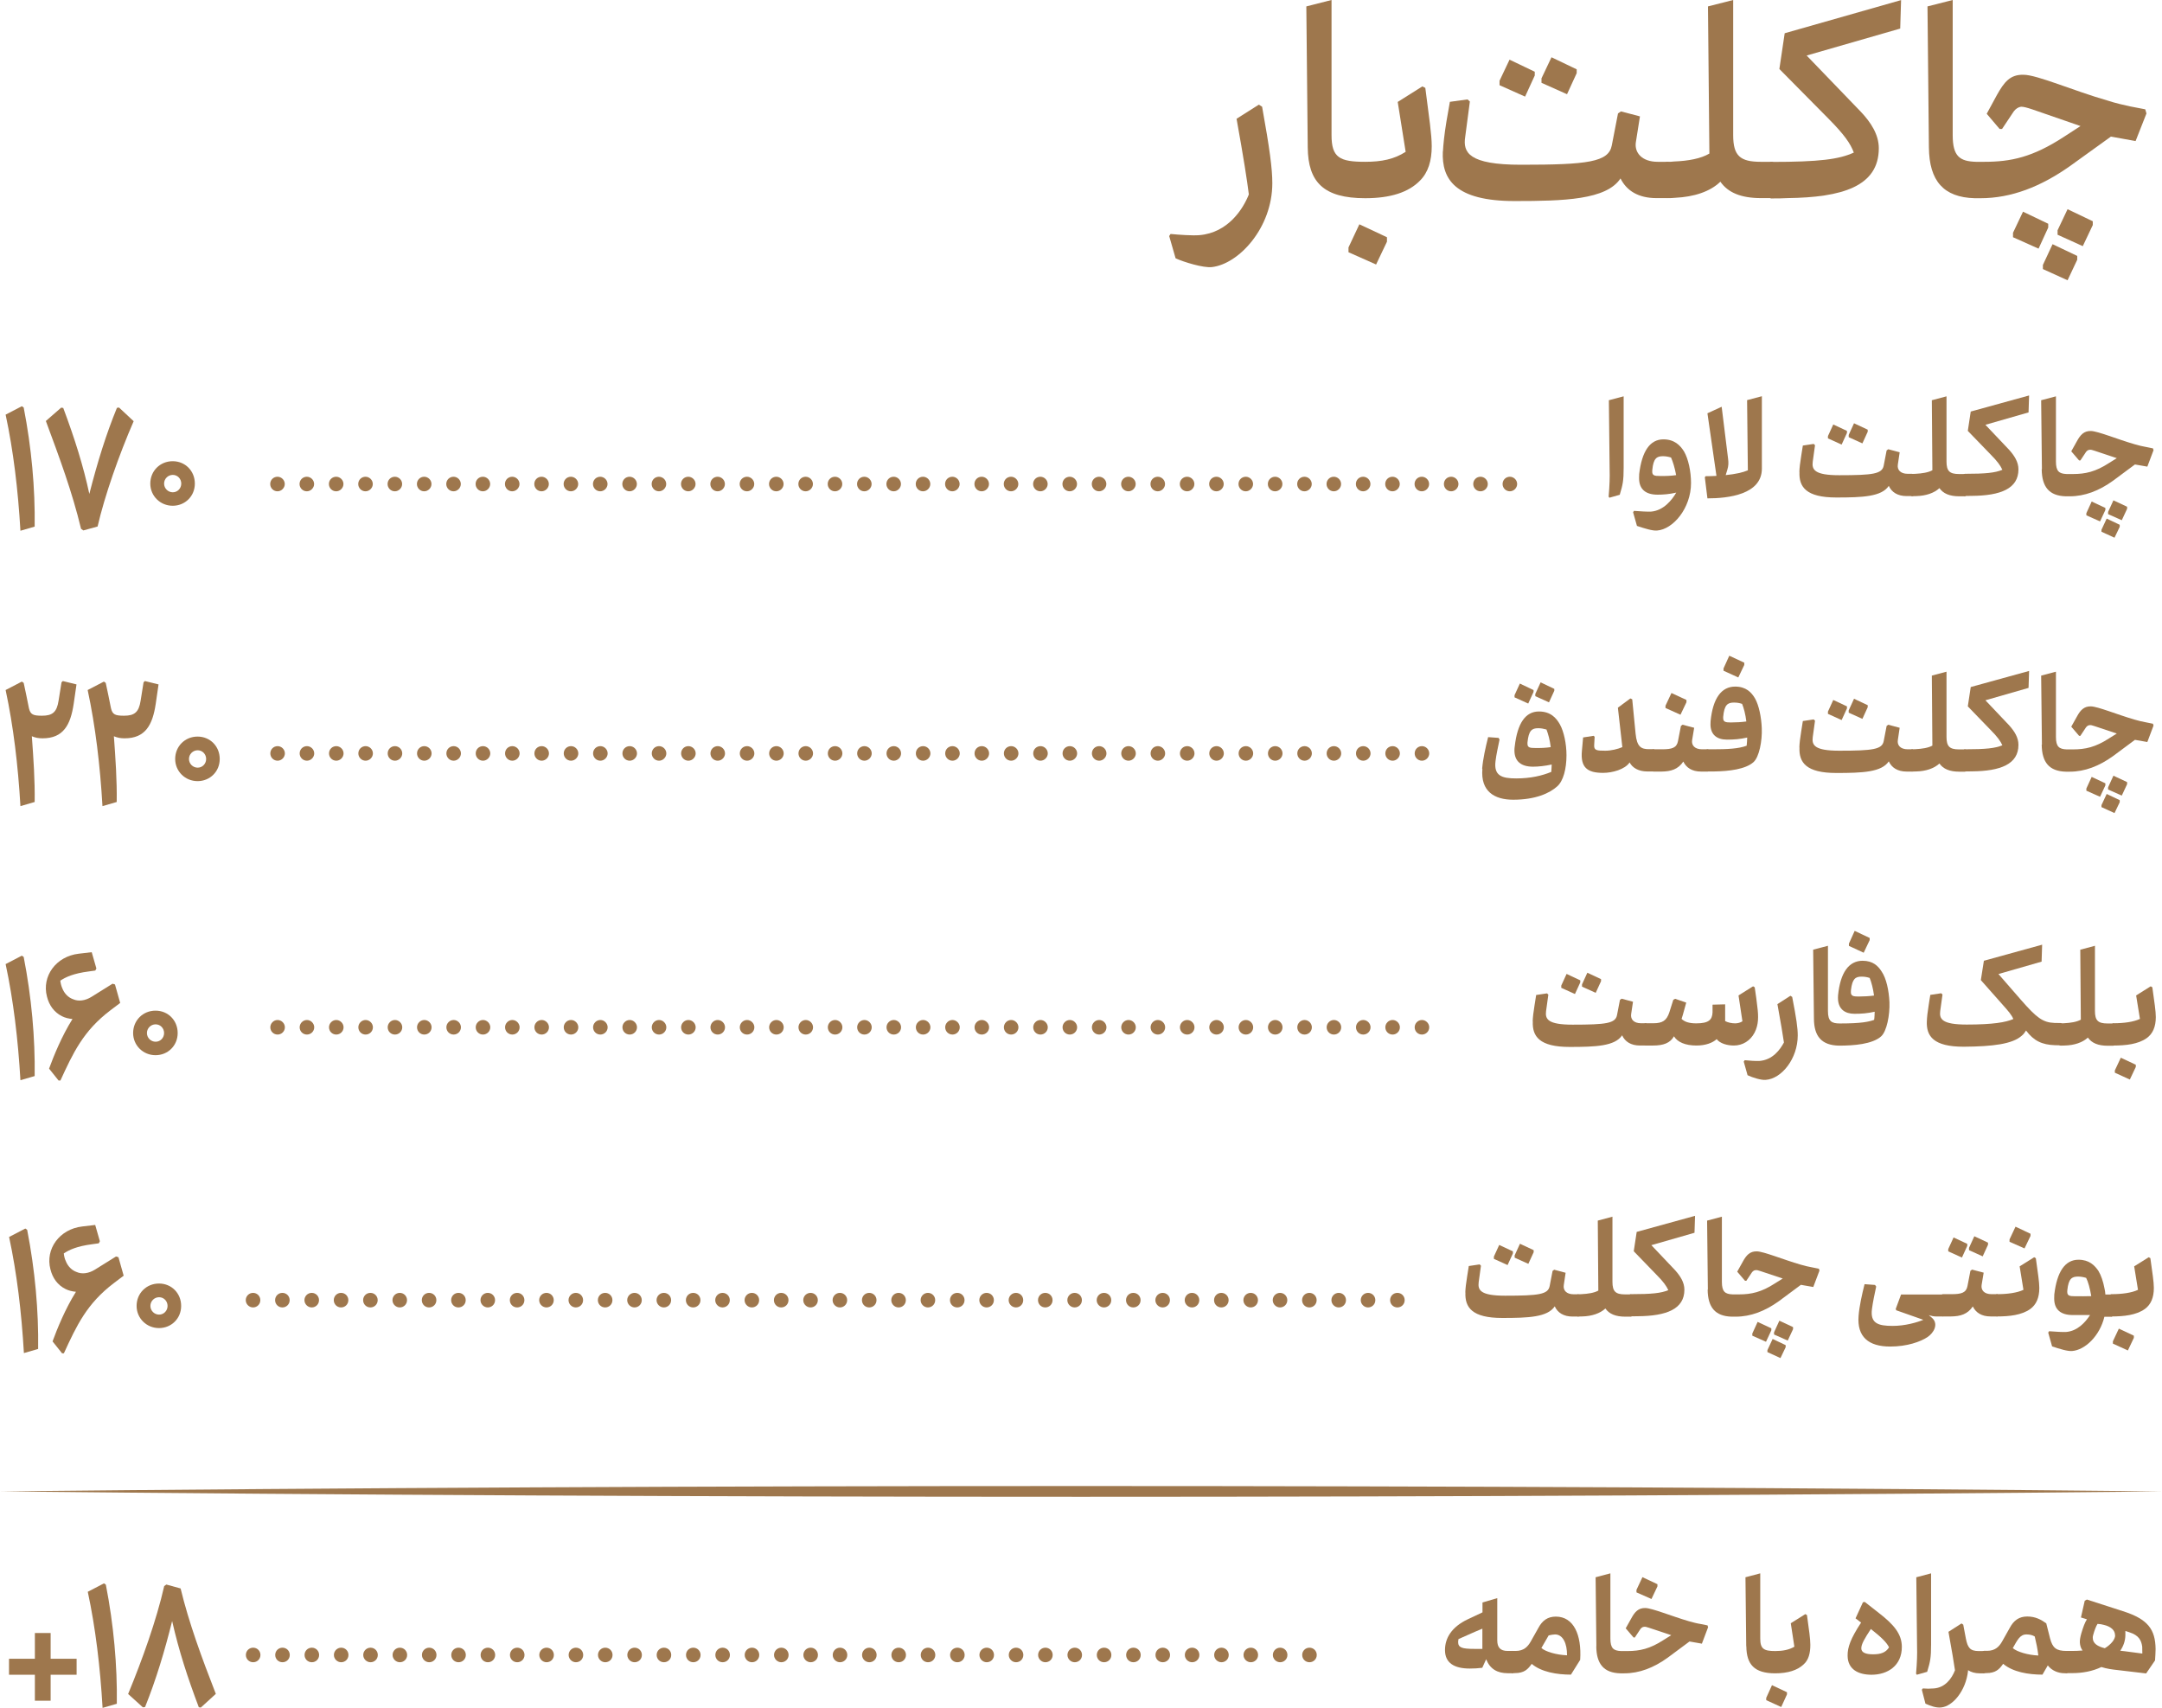<?xml version="1.0" encoding="UTF-8"?>
<svg id="Layer_2" data-name="Layer 2" xmlns="http://www.w3.org/2000/svg" viewBox="0 0 198.95 157.14">
  <defs>
    <style>
      .cls-1 {
        fill: #9e774d;
      }
    </style>
  </defs>
  <g id="_۵۹" data-name="۵۹">
    <g>
      <g>
        <path class="cls-1" d="M108.18,23.77l-.59-2.05,.13-.19c.81,.08,2.02,.16,2.64,.11,2.67-.22,4.05-2.45,4.56-3.75-.16-1.27-.46-3.24-1.13-6.96l2.05-1.3,.3,.19c.7,3.89,.94,5.69,.94,7.04,0,4.1-3.08,7.45-5.58,7.72-.78,.08-2.56-.46-3.32-.81Z"/>
        <path class="cls-1" d="M120.34,13.57l-.13-12.98,2.32-.59V12.44c0,2.08,.76,2.45,3.1,2.45,1.51,0,2.67-.24,3.72-.92l-.73-4.59,2.27-1.43,.27,.14c.35,2.75,.59,4.29,.59,5.37,0,1.32-.32,2.4-1.08,3.16-1.05,1.08-2.72,1.62-5.04,1.62-3.83,0-5.26-1.48-5.29-4.67Zm3.75,9.63v-.43l1-2.13,2.54,1.19v.41l-1,2.1-2.54-1.13Z"/>
        <path class="cls-1" d="M132.78,13.95c.03-.62,.13-1.59,.32-2.75l.32-1.83,1.62-.22,.22,.19-.43,3.26c-.22,1.43,.32,2.56,5.13,2.56,6.12,0,8.07-.24,8.36-1.78l.57-2.94,.27-.19,1.75,.46-.38,2.4c-.13,.92,.54,1.78,2.02,1.78h.86c.35,0,.62,.73,.62,1.64s-.27,1.7-.62,1.7h-.97c-1.67,0-2.75-.67-3.32-1.81-1.3,1.97-5.21,2.08-9.74,2.08-5.5,0-6.72-2.02-6.61-4.56Zm5.21-6.12v-.4l.92-1.94,2.32,1.11v.35l-.89,1.94-2.35-1.05Zm3.86-.22v-.4l.92-1.94,2.32,1.11v.35l-.89,1.94-2.35-1.05Z"/>
        <path class="cls-1" d="M153.41,14.89c.22,0,.46,0,.65-.03,1.3-.05,2.48-.27,3.24-.73l-.13-13.54,2.32-.59V12.44c0,1.91,.65,2.45,2.54,2.45h1c.35,0,.62,.73,.62,1.64s-.27,1.7-.62,1.7h-.97c-1.86,0-3.05-.51-3.75-1.51-.94,.92-2.45,1.4-4.15,1.48-.24,.03-.49,.03-.73,.03-.35,0-.62-.76-.62-1.7s.27-1.64,.62-1.64Z"/>
        <path class="cls-1" d="M162.39,16.54c0-.92,.27-1.64,.62-1.64,4.42,0,6.23-.24,7.58-.86-.3-.81-.84-1.62-2.37-3.16l-4.48-4.53,.49-3.29,10.71-3.05-.08,2.62-8.61,2.48,4.99,5.18c.92,.97,1.65,2.1,1.65,3.35,0,3.53-3.4,4.53-8.42,4.59-.46,.03-.94,.03-1.46,.03-.35,0-.62-.76-.62-1.7Z"/>
        <path class="cls-1" d="M177.5,13.57l-.13-12.98,2.32-.59V12.44c0,1.97,.67,2.4,2.13,2.45h.78c2.46,0,4.45-.43,7.31-2.29l1.54-1-4.45-1.54c-.49-.16-.78-.24-1.02-.24-.24,.03-.49,.19-.67,.43l-1.08,1.62h-.22l-1.19-1.4,.94-1.73c.67-1.19,1.21-1.89,2.45-1.86,1.24,0,4.61,1.48,7.72,2.37,.73,.24,1.43,.4,2.08,.54l1.4,.27,.11,.38-1,2.54-2.27-.41-3.75,2.7c-2.7,1.91-5.42,2.97-8.25,2.97h-.54c-2.86-.08-4.18-1.59-4.21-4.67Zm7.74,8.25v-.4l.92-1.94,2.32,1.11v.35l-.89,1.94-2.35-1.05Zm2.75,2.94v-.38l.89-1.91,2.27,1.08v.35l-.89,1.89-2.27-1.03Zm1.35-3.16v-.41l.92-1.94,2.32,1.11v.35l-.92,1.94-2.32-1.05Z"/>
      </g>
      <g>
        <path class="cls-1" d="M148.03,45.68c.09-1.07,.11-1.74,.09-2.47l-.07-6.38,1.36-.36v6.56c0,1.19-.07,1.55-.36,2.5l-.95,.27-.08-.11Z"/>
        <path class="cls-1" d="M150.63,48.38l-.35-1.24,.08-.13c.63,.05,1.21,.08,1.55,.07,1.16-.08,1.95-1.07,2.34-1.75-.63,.15-1.23,.19-1.72,.19-1.07,0-1.71-.48-1.7-1.54,0-.12,.01-.23,.01-.36,.25-2.11,1-3.19,2.23-3.19,1.01,0,1.55,.55,1.9,1.12,.39,.67,.64,1.82,.64,2.9,0,2.32-1.66,4.27-3.13,4.37-.39,.04-1.15-.19-1.86-.43Zm3.61-4.66c-.12-.67-.31-1.27-.47-1.62-.28-.08-.49-.12-.75-.12-.56,0-.87,.2-.97,1.24,0,.04-.01,.09-.01,.15-.01,.39,.21,.43,.71,.43,.52,.01,1.03-.01,1.5-.08Z"/>
        <path class="cls-1" d="M156.97,43.82c.35,0,.67-.01,.98-.03l-.83-5.76,1.31-.6,.59,4.78c.05,.37,.04,.67-.07,1.02l-.15,.49c.88-.09,1.58-.24,2.04-.44l-.07-6.46,1.36-.36v6.66c0,2.39-3.1,2.74-5.01,2.74l-.24-1.94,.08-.11Z"/>
        <path class="cls-1" d="M165.58,43.43c.01-.37,.07-.87,.17-1.48,.05-.31,.09-.61,.15-.95l1-.15,.12,.12-.21,1.52c-.09,.73,.16,1.24,2.44,1.24,3.1,0,3.94-.12,4.09-.88l.27-1.4,.15-.11,1.05,.28-.17,1.14c-.07,.47,.24,.84,.91,.84h.41c.2,0,.36,.45,.36,1.02s-.16,1.03-.36,1.03h-.51c-.83,0-1.38-.36-1.64-.94-.67,1-2.42,1.07-4.83,1.07-2.78,0-3.45-.97-3.39-2.35Zm2.63-3.1v-.2l.49-1.07,1.26,.59v.19l-.49,1.07-1.26-.57Zm1.91-.11v-.2l.49-1.07,1.26,.59v.19l-.49,1.07-1.26-.57Z"/>
        <path class="cls-1" d="M175.97,43.61c.09,0,.2,0,.29-.01,.61-.03,1.19-.12,1.56-.33l-.05-6.44,1.35-.36v6c0,.88,.29,1.15,1.15,1.15h.53c.19,0,.35,.45,.35,1.02s-.16,1.03-.35,1.03h-.51c-.88,0-1.47-.25-1.82-.75-.49,.45-1.24,.71-2.14,.73-.12,.01-.25,.01-.37,.01-.2,0-.35-.45-.35-1.03s.15-1.02,.35-1.02Z"/>
        <path class="cls-1" d="M180.46,44.62c0-.56,.15-1.02,.35-1.02,1.92,0,2.78-.09,3.45-.37-.17-.37-.43-.76-1.1-1.43l-2.08-2.15,.27-1.78,5.37-1.48-.05,1.56-3.97,1.14,2.19,2.31c.49,.55,.85,1.12,.85,1.79,0,1.78-1.64,2.42-4.29,2.44-.21,.01-.43,.01-.64,.01-.2,0-.35-.45-.35-1.03Z"/>
        <path class="cls-1" d="M187.9,43.17l-.07-6.34,1.36-.36v6c0,.9,.29,1.12,.98,1.15h.59c1.14,0,2.08-.21,3.31-1.01l.72-.45-2.04-.68c-.23-.08-.36-.11-.47-.09-.13,.01-.24,.09-.33,.21l-.51,.77h-.12l-.72-.84,.52-.93c.32-.59,.65-.95,1.28-.94,.64,.01,2.47,.77,4.03,1.22,.39,.11,.73,.2,1.05,.25l.64,.13,.05,.17-.57,1.51-1.14-.2-2.02,1.5c-1.28,.92-2.6,1.43-3.98,1.43h-.36c-1.54-.04-2.2-.87-2.22-2.48Zm4.09,4.25v-.2l.49-1.07,1.26,.59v.19l-.49,1.05-1.26-.56Zm1.39,1.52v-.19l.48-1.03,1.2,.57v.19l-.48,1-1.2-.55Zm.61-1.63v-.2l.49-1.07,1.26,.59v.19l-.49,1.05-1.26-.56Z"/>
      </g>
      <g>
        <path class="cls-1" d="M.51,38.16l1.5-.78,.17,.12c.72,3.68,1.06,7.45,1.01,10.96l-1.31,.38c-.22-3.77-.65-7.36-1.36-10.67Z"/>
        <path class="cls-1" d="M7.46,48.67c-.82-3.42-1.99-6.56-3.24-9.93l1.41-1.23,.19,.03c1.06,2.83,1.86,5.38,2.4,7.91,.78-3.03,1.55-5.5,2.54-7.92l.19-.03,1.35,1.26c-1.36,3.12-2.67,6.87-3.32,9.69l-1.31,.36-.2-.14Z"/>
        <path class="cls-1" d="M13.83,44.5c0-1.16,.9-2.06,2.06-2.06s2.04,.9,2.04,2.06-.9,2.04-2.04,2.04-2.06-.9-2.06-2.04Zm2.85,0c0-.44-.34-.8-.78-.8s-.8,.36-.8,.8,.36,.8,.8,.8,.78-.36,.78-.8Z"/>
      </g>
      <g>
        <path class="cls-1" d="M141.04,93.99c.01-.37,.07-.87,.17-1.48,.05-.31,.09-.61,.15-.95l1-.15,.12,.12-.21,1.52c-.09,.73,.16,1.24,2.44,1.24,3.1,0,3.94-.12,4.09-.88l.27-1.4,.15-.11,1.05,.28-.17,1.14c-.07,.47,.24,.84,.91,.84h.41c.2,0,.36,.45,.36,1.02s-.16,1.03-.36,1.03h-.51c-.83,0-1.38-.36-1.64-.94-.67,1-2.42,1.07-4.83,1.07-2.78,0-3.45-.97-3.39-2.35Zm2.63-3.1v-.2l.49-1.07,1.26,.59v.19l-.49,1.07-1.26-.57Zm1.91-.11v-.2l.49-1.07,1.26,.59v.19l-.49,1.07-1.26-.57Z"/>
        <path class="cls-1" d="M151.08,95.18c0-.56,.15-1.02,.35-1.02h.71c.85,0,1.22-.25,1.47-.99l.37-1.17,.17-.09,1.02,.35-.32,1.15-.11,.35c.28,.27,.69,.41,1.35,.41,1.14,0,1.47-.32,1.5-1.01v-.71s1.16-.03,1.16-.03v1.54c.24,.13,.59,.21,.92,.21,.24,0,.49-.07,.67-.19l-.36-2.38,1.34-.84,.15,.09c.11,.72,.19,1.31,.24,1.78,.12,.92,.12,1.67-.25,2.39-.39,.75-1.1,1.19-1.91,1.19-.61,0-1.28-.19-1.58-.59-.35,.33-1,.59-1.86,.59-1.04,0-1.75-.32-2.07-.85-.35,.63-.99,.85-1.91,.85h-.69c-.2,0-.35-.45-.35-1.03Z"/>
        <path class="cls-1" d="M160.81,98.93l-.35-1.24,.09-.13c.48,.05,1,.08,1.34,.07,1.24-.09,1.92-1.05,2.27-1.7-.11-.75-.27-1.71-.6-3.53l1.2-.77,.16,.11c.39,1.98,.51,2.87,.51,3.54,0,2.14-1.48,3.99-2.95,4.09-.39,.04-1.19-.2-1.67-.43Z"/>
        <path class="cls-1" d="M166.92,93.73l-.07-6.34,1.36-.36v6c0,.95,.33,1.15,1.1,1.15,2,0,2.66-.16,3.15-.33,.04-.25,.04-.51,.05-.75-.68,.15-1.2,.19-1.86,.19-.89,0-1.44-.44-1.51-1.27-.01-.13-.01-.28,0-.43,.21-2.11,1-3.18,2.26-3.18,.95,0,1.43,.48,1.75,.99,.43,.62,.67,1.74,.72,2.83,.04,1.16-.24,2.67-.77,3.14-.81,.72-2.51,.85-3.87,.85-1.6-.03-2.3-.85-2.31-2.48Zm3.22-6.69v-.21l.53-1.17,1.38,.65v.2l-.55,1.16-1.36-.63Zm2.31,4.57c-.08-.63-.25-1.27-.4-1.62-.25-.08-.45-.12-.75-.12-.56,0-.85,.2-.97,1.22,0,.07-.01,.13-.01,.2,0,.37,.23,.41,.71,.41s.99-.03,1.43-.09Z"/>
        <path class="cls-1" d="M177.31,93.99c.01-.37,.07-.88,.17-1.5,.05-.31,.09-.62,.15-.94l1-.15,.12,.12-.21,1.52c-.09,.73,.16,1.24,2.44,1.24,2.43,0,3.61-.21,4.29-.51-.15-.36-.43-.7-1.05-1.39l-1.94-2.19,.28-1.78,5.36-1.48-.05,1.56-3.97,1.14,2.08,2.39c1.43,1.63,2,2.07,3.07,2.11,.17,.01,.37,.01,.57,.01s.35,.45,.35,1.02-.15,1.03-.35,1.03c-.17,0-.35,0-.52-.01-1.19-.04-1.95-.4-2.66-1.35-.11,.17-.23,.35-.4,.48-.85,.76-2.63,.99-5.34,1.01-2.78,0-3.45-.97-3.39-2.35Z"/>
        <path class="cls-1" d="M189.63,94.17c.09,0,.2,0,.29-.01,.61-.03,1.19-.12,1.56-.33l-.05-6.44,1.35-.36v6c0,.88,.29,1.15,1.15,1.15h.53c.19,0,.35,.45,.35,1.02s-.16,1.03-.35,1.03h-.51c-.88,0-1.47-.25-1.82-.75-.49,.45-1.24,.71-2.14,.73-.12,.01-.25,.01-.37,.01-.2,0-.35-.45-.35-1.03s.15-1.02,.35-1.02Z"/>
        <path class="cls-1" d="M194.13,95.18c0-.56,.16-1.02,.35-1.02,.95,0,1.86-.12,2.44-.4l-.35-2.16,1.34-.84,.15,.09c.19,1.37,.32,2.19,.32,2.74,0,.9-.28,1.54-.84,1.94-.79,.56-1.92,.68-3.06,.68-.2,0-.35-.45-.35-1.03Zm.48,3.53v-.21l.55-1.17,1.38,.65v.2l-.55,1.16-1.38-.63Z"/>
      </g>
      <g>
        <path class="cls-1" d="M.83,113.83l1.5-.78,.17,.12c.72,3.68,1.06,7.45,1.01,10.96l-1.31,.38c-.22-3.77-.65-7.36-1.36-10.67Z"/>
        <path class="cls-1" d="M4.83,123.45c.43-1.18,1.18-3.02,2.16-4.58-.36-.03-.7-.12-.97-.26-.72-.36-1.18-1-1.38-1.81-.49-1.86,.83-3.7,2.93-3.94l1.19-.14,.43,1.5-.1,.19-.58,.08c-1.47,.19-2.15,.53-2.64,.85,.03,.26,.08,.48,.17,.67,.2,.53,.58,.89,1.01,1.04,.49,.22,1.11,.14,1.69-.22l1.94-1.21,.22,.07,.48,1.7-.9,.68c-2.49,1.89-3.42,3.89-4.6,6.46h-.17l-.87-1.09Z"/>
        <path class="cls-1" d="M12.57,120.17c0-1.16,.9-2.06,2.06-2.06s2.04,.9,2.04,2.06-.9,2.04-2.04,2.04-2.06-.9-2.06-2.04Zm2.85,0c0-.44-.34-.8-.78-.8s-.8,.36-.8,.8,.36,.8,.8,.8,.78-.36,.78-.8Z"/>
      </g>
      <g>
        <path class="cls-1" d="M136.76,152.68l-.36,.79c-.37,.05-.78,.07-1.15,.07-1.44,0-2.28-.52-2.28-1.7,0-1.07,.57-2.11,2.11-2.84l1.34-.63v-.91l1.36-.4v3.89c0,.64,.28,.97,.95,.97h.45c.2,0,.35,.45,.35,1.02s-.15,1.03-.35,1.03h-.44c-.95,0-1.63-.39-1.98-1.28Zm-.35-.95v-1.86l-.69,.29-1.51,.67c-.01,.11-.03,.19-.03,.27,0,.52,.37,.63,1.5,.63h.73Z"/>
        <path class="cls-1" d="M139.19,151.92h.28c.76,0,1.12-.4,1.38-.85l.72-1.28c.36-.67,.85-1.03,1.6-1.03,1.62,0,2.39,1.64,2.24,3.98l-.85,1.36c-1.3,0-2.72-.24-3.61-.99-.35,.49-.67,.85-1.56,.85h-.2c-.2,0-.35-.45-.35-1.03s.15-1.02,.35-1.02Zm5.01,.4c.01-1.07-.37-1.92-1.1-1.92-.16,0-.36,.04-.59,.09-.24,.43-.47,.8-.67,1.16,.37,.33,1.36,.63,2.35,.67Z"/>
        <path class="cls-1" d="M146.9,151.48l-.07-6.34,1.36-.36v6c0,.9,.29,1.12,.98,1.15h.59c1.14,0,2.08-.21,3.31-1.01l.72-.45-2.04-.68c-.23-.08-.36-.11-.47-.09-.13,.01-.24,.09-.33,.21l-.51,.77h-.12l-.72-.84,.52-.93c.32-.59,.65-.95,1.28-.94,.64,.01,2.47,.77,4.03,1.22,.39,.11,.73,.2,1.06,.25l.64,.13,.05,.17-.57,1.51-1.14-.2-2.02,1.5c-1.28,.92-2.6,1.43-3.98,1.43h-.36c-1.54-.04-2.2-.87-2.22-2.48Zm3.69-4.95v-.23l.55-1.17,1.38,.65v.2l-.55,1.16-1.38-.61Z"/>
        <path class="cls-1" d="M160.69,151.48l-.07-6.34,1.36-.36v6c0,.95,.33,1.15,1.38,1.15,.68,0,1.27-.11,1.76-.4l-.33-2.16,1.34-.84,.15,.09c.19,1.37,.31,2.19,.31,2.74,0,.76-.16,1.39-.61,1.79-.57,.55-1.46,.83-2.62,.83-1.94,0-2.64-.83-2.66-2.48Zm1.84,4.97v-.21l.53-1.17,1.38,.65v.2l-.53,1.16-1.38-.63Z"/>
        <path class="cls-1" d="M170.02,152.35c-.01-.76,.27-1.56,1.24-3.04l-.51-.39,.68-1.48,.17-.03,1.3,1.02c1.4,1.08,2.1,1.94,2.11,3.1,.01,1.76-1.32,2.58-2.79,2.58-1.2,0-2.19-.48-2.2-1.75Zm3.81-.77c-.24-.47-.71-.92-1.67-1.68-.6,.91-.88,1.4-.88,1.78s.39,.55,1.08,.55,1.17-.15,1.47-.64Z"/>
        <path class="cls-1" d="M176.32,153.99c.09-1.07,.11-1.74,.09-2.47l-.07-6.38,1.36-.36v6.56c0,1.19-.07,1.55-.36,2.5l-.95,.27-.08-.11Z"/>
        <path class="cls-1" d="M177.18,156.76l-.33-1.27,.09-.12c.33,.03,.65,.03,1.01,0,1.05-.07,1.66-.92,1.95-1.67-.11-.76-.27-1.72-.6-3.54l1.2-.77,.16,.11,.24,1.27c.17,.87,.4,1.16,1.19,1.16h.47c.19,0,.35,.45,.35,1.02s-.16,1.03-.35,1.03h-.39c-.44,0-.79-.11-1.07-.29v.08c-.21,1.84-1.42,3.26-2.48,3.35-.48,.05-.99-.15-1.44-.35Z"/>
        <path class="cls-1" d="M184.33,153.11c-.35,.49-.67,.85-1.56,.85h-.2c-.2,0-.35-.45-.35-1.03s.15-1.02,.35-1.02h.28c.76,0,1.12-.4,1.38-.85l.72-1.28c.36-.67,.85-1.03,1.6-1.03s1.28,.29,1.75,.63l.35,1.39c.23,.87,.57,1.15,1.51,1.15,.19,0,.35,.45,.35,1.02s-.16,1.03-.35,1.03h-.21c-.48,0-1.12-.2-1.51-.72l-.05,.09-.44,.76c-1.3,0-2.72-.24-3.61-.99Zm2.91-2.52c-.2-.12-.44-.19-.76-.19-.61,0-.84,.53-1.26,1.26,.37,.33,1.38,.64,2.35,.68-.07-.62-.19-1.16-.33-1.75Z"/>
        <path class="cls-1" d="M189.81,152.94c0-.56,.15-1.02,.35-1.02h.48c.27,0,.67-.01,1-.04-.15-.2-.23-.44-.25-.73-.01-.24,.04-.51,.13-.83,.17-.57,.32-1,.52-1.31l-.55-.17,.35-1.54,.2-.11,3.31,1.07c2.3,.73,2.99,1.67,3.01,3.49,0,.32-.03,.67-.05,1.04l-.82,1.2-2.62-.31c-.48-.05-1.01-.12-1.5-.28-.8,.39-1.75,.56-2.64,.56h-.57c-.2,0-.35-.45-.35-1.03Zm4.82-2.46c0-.47-.39-.81-1.04-.96-.17-.05-.37-.08-.57-.09-.13,.19-.29,.6-.41,1.05-.03,.08-.03,.16-.03,.23-.01,.53,.48,.81,1.11,.96,.59-.36,.95-.82,.95-1.19Zm2.5,1.05c-.08-.59-.32-1.05-1.16-1.32l-.39-.13v.39c-.01,.55-.19,1.02-.47,1.43,.15,.01,.29,.04,.44,.05l1.59,.21c0-.23,0-.44-.01-.63Z"/>
      </g>
      <g>
        <path class="cls-1" d="M3.21,154.11H.83v-1.47H3.21v-2.37h1.45v2.37h2.39v1.47h-2.39v2.39h-1.45v-2.39Z"/>
        <path class="cls-1" d="M8.07,146.48l1.5-.78,.17,.12c.72,3.68,1.06,7.45,1.01,10.96l-1.31,.38c-.22-3.77-.65-7.36-1.36-10.67Z"/>
        <path class="cls-1" d="M18.29,157.09c-1.02-2.71-1.81-5.11-2.45-7.92-.68,2.73-1.47,5.37-2.49,7.91l-.2,.03-1.36-1.23c1.31-3.17,2.61-6.8,3.32-9.93l.2-.14,1.31,.36c.75,3.12,1.94,6.37,3.24,9.7l-1.38,1.26-.19-.03Z"/>
      </g>
      <g>
        <path class="cls-1" d="M136.39,70.74c.07-.88,.31-1.96,.55-2.91l.96,.07,.09,.15c-.12,.6-.31,1.43-.37,1.99-.17,1.34,.57,1.59,1.9,1.59s2.38-.25,3.23-.6c.01-.24,.04-.45,.04-.68-.6,.13-1.21,.2-1.72,.2-1.07,0-1.72-.47-1.71-1.52,0-.12,.01-.24,.03-.36,.24-2.12,.99-3.2,2.22-3.2,1.06,0,1.59,.57,1.94,1.2,.36,.65,.6,1.78,.6,2.82,0,1.26-.29,2.36-.84,2.86-.71,.65-2.03,1.24-4.06,1.24-1.74,0-3.01-.77-2.84-2.83Zm2.98-6.57v-.2l.49-1.07,1.26,.6v.17l-.49,1.07-1.26-.57Zm3.33,4.58c-.07-.64-.25-1.26-.39-1.62-.29-.08-.51-.12-.76-.12-.59,0-.88,.21-.99,1.32v.11c0,.36,.24,.39,.71,.39,.49,.01,.99-.01,1.43-.08Zm-1.42-4.69v-.2l.49-1.07,1.26,.6v.17l-.49,1.07-1.26-.57Z"/>
        <path class="cls-1" d="M145.57,69.08l.11-1.22,.97-.15,.09,.09-.04,.75c-.04,.51,.25,.53,1.03,.53,.53,0,1.15-.15,1.56-.33l-.41-3.63,1.15-.85,.17,.08,.31,3.16c.12,1.23,.52,1.43,1.24,1.43h.39c.2,0,.35,.45,.35,1.02s-.15,1.03-.35,1.03h-.56c-.79,0-1.36-.33-1.62-.83-.43,.64-1.58,.96-2.44,.96-1.44,0-2.1-.48-1.95-2.04Z"/>
        <path class="cls-1" d="M151.8,69.97c0-.56,.15-1.02,.35-1.02h.79c.92,0,1.35-.13,1.47-.75l.27-1.4,.15-.11,1.07,.28-.19,1.14c-.07,.47,.24,.84,.91,.84h.51c.2,0,.35,.45,.35,1.02s-.15,1.03-.35,1.03h-.6c-.83,0-1.36-.36-1.63-.92-.48,.72-1.15,.91-1.99,.92h-.75c-.2,0-.35-.45-.35-1.03Zm1.46-4.82v-.21l.55-1.17,1.38,.64v.21l-.55,1.15-1.38-.62Z"/>
        <path class="cls-1" d="M156.77,69.97c0-.56,.15-1.02,.35-1.02h.47c1.36,0,2.4-.05,3.14-.33,.03-.25,.04-.51,.05-.75-.68,.15-1.2,.19-1.86,.19-.95,0-1.51-.47-1.52-1.39,0-.11,0-.2,.01-.31,.21-2.11,1-3.18,2.26-3.18,1,0,1.51,.53,1.84,1.11,.35,.63,.57,1.7,.61,2.71,.05,1.16-.23,2.67-.77,3.14-.73,.64-2.2,.83-3.63,.85h-.6c-.2,0-.35-.45-.35-1.03Zm3.93-3.58c-.07-.63-.24-1.27-.39-1.62-.25-.08-.45-.12-.75-.12-.59,0-.89,.21-.99,1.32v.11c0,.36,.23,.4,.71,.4s.99-.03,1.42-.09Zm-2.1-4.67v-.21l.53-1.17,1.38,.64v.21l-.55,1.15-1.36-.62Z"/>
        <path class="cls-1" d="M165.58,68.78c.01-.37,.07-.87,.17-1.48,.05-.31,.09-.61,.15-.95l1-.15,.12,.12-.21,1.52c-.09,.73,.16,1.24,2.44,1.24,3.1,0,3.94-.12,4.09-.88l.27-1.4,.15-.11,1.05,.28-.17,1.14c-.07,.47,.24,.84,.91,.84h.41c.2,0,.36,.45,.36,1.02s-.16,1.03-.36,1.03h-.51c-.83,0-1.38-.36-1.64-.94-.67,1-2.42,1.07-4.83,1.07-2.78,0-3.45-.97-3.39-2.35Zm2.63-3.1v-.2l.49-1.07,1.26,.59v.19l-.49,1.07-1.26-.57Zm1.91-.11v-.2l.49-1.07,1.26,.59v.19l-.49,1.07-1.26-.57Z"/>
        <path class="cls-1" d="M175.97,68.95c.09,0,.2,0,.29-.01,.61-.03,1.19-.12,1.56-.33l-.05-6.44,1.35-.36v6c0,.88,.29,1.15,1.15,1.15h.53c.19,0,.35,.45,.35,1.02s-.16,1.03-.35,1.03h-.51c-.88,0-1.47-.25-1.82-.75-.49,.45-1.24,.71-2.14,.73-.12,.01-.25,.01-.37,.01-.2,0-.35-.45-.35-1.03s.15-1.02,.35-1.02Z"/>
        <path class="cls-1" d="M180.46,69.97c0-.56,.15-1.02,.35-1.02,1.92,0,2.78-.09,3.45-.37-.17-.37-.43-.76-1.1-1.43l-2.08-2.15,.27-1.78,5.37-1.48-.05,1.56-3.97,1.14,2.19,2.31c.49,.55,.85,1.12,.85,1.79,0,1.78-1.64,2.42-4.29,2.44-.21,.01-.43,.01-.64,.01-.2,0-.35-.45-.35-1.03Z"/>
        <path class="cls-1" d="M187.9,68.51l-.07-6.34,1.36-.36v6c0,.9,.29,1.12,.98,1.15h.59c1.14,0,2.08-.21,3.31-1.01l.72-.45-2.04-.68c-.23-.08-.36-.11-.47-.09-.13,.01-.24,.09-.33,.21l-.51,.77h-.12l-.72-.84,.52-.93c.32-.59,.65-.95,1.28-.94,.64,.01,2.47,.77,4.03,1.22,.39,.11,.73,.2,1.05,.25l.64,.13,.05,.17-.57,1.51-1.14-.2-2.02,1.5c-1.28,.92-2.6,1.43-3.98,1.43h-.36c-1.54-.04-2.2-.87-2.22-2.48Zm4.09,4.25v-.2l.49-1.07,1.26,.59v.19l-.49,1.05-1.26-.56Zm1.39,1.52v-.19l.48-1.03,1.2,.57v.19l-.48,1-1.2-.55Zm.61-1.63v-.2l.49-1.07,1.26,.59v.19l-.49,1.05-1.26-.56Z"/>
      </g>
      <g>
        <path class="cls-1" d="M.51,63.5l1.5-.78,.17,.12c.15,.7,.34,1.59,.48,2.32,.14,.6,.39,.7,1.21,.7,.95,0,1.36-.32,1.52-1.38l.27-1.69,.12-.12,1.26,.31-.26,1.79c-.29,1.94-.95,3.17-2.86,3.17-.37,0-.65-.05-.99-.19,.15,2.05,.29,4.07,.26,6.05l-1.31,.38c-.22-3.77-.65-7.36-1.36-10.67Z"/>
        <path class="cls-1" d="M8.06,63.5l1.5-.78,.17,.12c.15,.7,.34,1.59,.48,2.32,.14,.6,.39,.7,1.21,.7,.95,0,1.36-.32,1.52-1.38l.27-1.69,.12-.12,1.26,.31-.26,1.79c-.29,1.94-.95,3.17-2.86,3.17-.37,0-.65-.05-.99-.19,.15,2.05,.29,4.07,.26,6.05l-1.31,.38c-.22-3.77-.65-7.36-1.36-10.67Z"/>
        <path class="cls-1" d="M16.12,69.84c0-1.16,.9-2.06,2.06-2.06s2.04,.9,2.04,2.06-.9,2.04-2.04,2.04-2.06-.9-2.06-2.04Zm2.85,0c0-.44-.34-.8-.78-.8s-.8,.36-.8,.8,.36,.8,.8,.8,.78-.36,.78-.8Z"/>
      </g>
      <path class="cls-1" d="M127.92,119.64c0-.38,.3-.67,.67-.67h0c.38,0,.67,.3,.67,.67h0c0,.38-.3,.67-.67,.67h0c-.38,0-.67-.3-.67-.67Zm-2.7,0c0-.38,.31-.67,.67-.67h0c.38,0,.67,.3,.67,.67h0c0,.38-.3,.67-.67,.67h0c-.36,0-.67-.3-.67-.67Zm-2.7,0c0-.38,.31-.67,.67-.67h0c.38,0,.67,.3,.67,.67h0c0,.38-.3,.67-.67,.67h0c-.36,0-.67-.3-.67-.67Zm-2.7,0c0-.38,.3-.67,.67-.67h0c.38,0,.67,.3,.67,.67h0c0,.38-.3,.67-.67,.67h0c-.38,0-.67-.3-.67-.67Zm-2.7,0c0-.38,.31-.67,.67-.67h0c.38,0,.67,.3,.67,.67h0c0,.38-.3,.67-.67,.67h0c-.36,0-.67-.3-.67-.67Zm-2.7,0c0-.38,.31-.67,.67-.67h0c.38,0,.67,.3,.67,.67h0c0,.38-.3,.67-.67,.67h0c-.36,0-.67-.3-.67-.67Zm-2.7,0c0-.38,.3-.67,.67-.67h0c.38,0,.67,.3,.67,.67h0c0,.38-.3,.67-.67,.67h0c-.38,0-.67-.3-.67-.67Zm-2.7,0c0-.38,.31-.67,.67-.67h0c.38,0,.67,.3,.67,.67h0c0,.38-.3,.67-.67,.67h0c-.36,0-.67-.3-.67-.67Zm-2.7,0c0-.38,.31-.67,.67-.67h0c.38,0,.67,.3,.67,.67h0c0,.38-.3,.67-.67,.67h0c-.36,0-.67-.3-.67-.67Zm-2.7,0c0-.38,.3-.67,.67-.67h0c.38,0,.67,.3,.67,.67h0c0,.38-.3,.67-.67,.67h0c-.38,0-.67-.3-.67-.67Zm-2.7,0c0-.38,.31-.67,.67-.67h0c.38,0,.67,.3,.67,.67h0c0,.38-.3,.67-.67,.67h0c-.36,0-.67-.3-.67-.67Zm-2.7,0c0-.38,.31-.67,.67-.67h0c.38,0,.67,.3,.67,.67h0c0,.38-.3,.67-.67,.67h0c-.36,0-.67-.3-.67-.67Zm-2.7,0c0-.38,.3-.67,.67-.67h0c.38,0,.67,.3,.67,.67h0c0,.38-.3,.67-.67,.67h0c-.38,0-.67-.3-.67-.67Zm-2.7,0c0-.38,.31-.67,.67-.67h0c.38,0,.67,.3,.67,.67h0c0,.38-.3,.67-.67,.67h0c-.36,0-.67-.3-.67-.67Zm-2.7,0c0-.38,.31-.67,.67-.67h0c.38,0,.67,.3,.67,.67h0c0,.38-.3,.67-.67,.67h0c-.36,0-.67-.3-.67-.67Zm-2.7,0c0-.38,.3-.67,.67-.67h0c.38,0,.67,.3,.67,.67h0c0,.38-.3,.67-.67,.67h0c-.38,0-.67-.3-.67-.67Zm-2.7,0c0-.38,.31-.67,.67-.67h0c.38,0,.67,.3,.67,.67h0c0,.38-.3,.67-.67,.67h0c-.36,0-.67-.3-.67-.67Zm-2.7,0c0-.38,.31-.67,.67-.67h0c.38,0,.67,.3,.67,.67h0c0,.38-.3,.67-.67,.67h0c-.36,0-.67-.3-.67-.67Zm-2.7,0c0-.38,.3-.67,.67-.67h0c.38,0,.67,.3,.67,.67h0c0,.38-.3,.67-.67,.67h0c-.38,0-.67-.3-.67-.67Zm-2.7,0c0-.38,.31-.67,.67-.67h0c.38,0,.67,.3,.67,.67h0c0,.38-.3,.67-.67,.67h0c-.36,0-.67-.3-.67-.67Zm-2.7,0c0-.38,.31-.67,.67-.67h0c.38,0,.67,.3,.67,.67h0c0,.38-.3,.67-.67,.67h0c-.36,0-.67-.3-.67-.67Zm-2.7,0c0-.38,.3-.67,.67-.67h0c.38,0,.67,.3,.67,.67h0c0,.38-.3,.67-.67,.67h0c-.38,0-.67-.3-.67-.67Zm-2.7,0c0-.38,.31-.67,.67-.67h0c.38,0,.67,.3,.67,.67h0c0,.38-.3,.67-.67,.67h0c-.36,0-.67-.3-.67-.67Zm-2.7,0c0-.38,.31-.67,.67-.67h0c.38,0,.67,.3,.67,.67h0c0,.38-.3,.67-.67,.67h0c-.36,0-.67-.3-.67-.67Zm-2.7,0c0-.38,.3-.67,.67-.67h0c.38,0,.67,.3,.67,.67h0c0,.38-.3,.67-.67,.67h0c-.38,0-.67-.3-.67-.67Zm-2.7,0c0-.38,.31-.67,.67-.67h0c.38,0,.67,.3,.67,.67h0c0,.38-.3,.67-.67,.67h0c-.36,0-.67-.3-.67-.67Zm-2.7,0c0-.38,.31-.67,.67-.67h0c.38,0,.67,.3,.67,.67h0c0,.38-.3,.67-.67,.67h0c-.36,0-.67-.3-.67-.67Zm-2.7,0c0-.38,.3-.67,.67-.67h0c.38,0,.67,.3,.67,.67h0c0,.38-.3,.67-.67,.67h0c-.38,0-.67-.3-.67-.67Zm-2.7,0c0-.38,.31-.67,.67-.67h0c.38,0,.67,.3,.67,.67h0c0,.38-.3,.67-.67,.67h0c-.36,0-.67-.3-.67-.67Zm-2.7,0c0-.38,.31-.67,.67-.67h0c.38,0,.67,.3,.67,.67h0c0,.38-.3,.67-.67,.67h0c-.36,0-.67-.3-.67-.67Zm-2.7,0c0-.38,.3-.67,.67-.67h0c.38,0,.67,.3,.67,.67h0c0,.38-.3,.67-.67,.67h0c-.38,0-.67-.3-.67-.67Zm-2.7,0c0-.38,.31-.67,.67-.67h0c.38,0,.67,.3,.67,.67h0c0,.38-.3,.67-.67,.67h0c-.36,0-.67-.3-.67-.67Zm-2.7,0c0-.38,.3-.67,.67-.67h0c.38,0,.67,.3,.67,.67h0c0,.38-.3,.67-.67,.67h0c-.38,0-.67-.3-.67-.67Zm-2.7,0c0-.38,.3-.67,.67-.67h0c.38,0,.67,.3,.67,.67h0c0,.38-.3,.67-.67,.67h0c-.38,0-.67-.3-.67-.67Zm-2.7,0c0-.38,.31-.67,.67-.67h0c.38,0,.67,.3,.67,.67h0c0,.38-.3,.67-.67,.67h0c-.36,0-.67-.3-.67-.67Zm-2.7,0c0-.38,.3-.67,.67-.67h0c.38,0,.67,.3,.67,.67h0c0,.38-.3,.67-.67,.67h0c-.38,0-.67-.3-.67-.67Zm-2.7,0c0-.38,.3-.67,.67-.67h0c.38,0,.67,.3,.67,.67h0c0,.38-.3,.67-.67,.67h0c-.38,0-.67-.3-.67-.67Zm-2.7,0c0-.38,.31-.67,.67-.67h0c.38,0,.67,.3,.67,.67h0c0,.38-.3,.67-.67,.67h0c-.36,0-.67-.3-.67-.67Zm-2.7,0c0-.38,.3-.67,.67-.67h0c.38,0,.67,.3,.67,.67h0c0,.38-.3,.67-.67,.67h0c-.38,0-.67-.3-.67-.67Zm-2.7,0c0-.38,.31-.67,.67-.67h0c.38,0,.67,.3,.67,.67h0c0,.38-.3,.67-.67,.67h0c-.36,0-.67-.3-.67-.67Z"/>
      <path class="cls-1" d="M119.83,152.29c0-.38,.3-.67,.67-.67h0c.38,0,.67,.3,.67,.67h0c0,.38-.3,.67-.67,.67h0c-.38,0-.67-.3-.67-.67Zm-2.7,0c0-.38,.31-.67,.67-.67h0c.38,0,.67,.3,.67,.67h0c0,.38-.3,.67-.67,.67h0c-.36,0-.67-.3-.67-.67Zm-2.7,0c0-.38,.31-.67,.67-.67h0c.38,0,.67,.3,.67,.67h0c0,.38-.3,.67-.67,.67h0c-.36,0-.67-.3-.67-.67Zm-2.7,0c0-.38,.31-.67,.67-.67h0c.38,0,.67,.3,.67,.67h0c0,.38-.3,.67-.67,.67h0c-.36,0-.67-.3-.67-.67Zm-2.7,0c0-.38,.31-.67,.67-.67h0c.38,0,.67,.3,.67,.67h0c0,.38-.3,.67-.67,.67h0c-.36,0-.67-.3-.67-.67Zm-2.7,0c0-.38,.3-.67,.67-.67h0c.38,0,.67,.3,.67,.67h0c0,.38-.3,.67-.67,.67h0c-.38,0-.67-.3-.67-.67Zm-2.7,0c0-.38,.3-.67,.67-.67h0c.38,0,.67,.3,.67,.67h0c0,.38-.3,.67-.67,.67h0c-.38,0-.67-.3-.67-.67Zm-2.7,0c0-.38,.3-.67,.67-.67h0c.38,0,.67,.3,.67,.67h0c0,.38-.3,.67-.67,.67h0c-.38,0-.67-.3-.67-.67Zm-2.7,0c0-.38,.31-.67,.67-.67h0c.38,0,.67,.3,.67,.67h0c0,.38-.3,.67-.67,.67h0c-.36,0-.67-.3-.67-.67Zm-2.7,0c0-.38,.31-.67,.67-.67h0c.38,0,.67,.3,.67,.67h0c0,.38-.3,.67-.67,.67h0c-.36,0-.67-.3-.67-.67Zm-2.7,0c0-.38,.31-.67,.67-.67h0c.38,0,.67,.3,.67,.67h0c0,.38-.3,.67-.67,.67h0c-.36,0-.67-.3-.67-.67Zm-2.7,0c0-.38,.31-.67,.67-.67h0c.38,0,.67,.3,.67,.67h0c0,.38-.3,.67-.67,.67h0c-.36,0-.67-.3-.67-.67Zm-2.7,0c0-.38,.3-.67,.67-.67h0c.38,0,.67,.3,.67,.67h0c0,.38-.3,.67-.67,.67h0c-.38,0-.67-.3-.67-.67Zm-2.7,0c0-.38,.3-.67,.67-.67h0c.38,0,.67,.3,.67,.67h0c0,.38-.3,.67-.67,.67h0c-.38,0-.67-.3-.67-.67Zm-2.7,0c0-.38,.3-.67,.67-.67h0c.38,0,.67,.3,.67,.67h0c0,.38-.3,.67-.67,.67h0c-.38,0-.67-.3-.67-.67Zm-2.7,0c0-.38,.31-.67,.67-.67h0c.38,0,.67,.3,.67,.67h0c0,.38-.3,.67-.67,.67h0c-.36,0-.67-.3-.67-.67Zm-2.7,0c0-.38,.31-.67,.67-.67h0c.38,0,.67,.3,.67,.67h0c0,.38-.3,.67-.67,.67h0c-.36,0-.67-.3-.67-.67Zm-2.7,0c0-.38,.31-.67,.67-.67h0c.38,0,.67,.3,.67,.67h0c0,.38-.3,.67-.67,.67h0c-.36,0-.67-.3-.67-.67Zm-2.7,0c0-.38,.31-.67,.67-.67h0c.38,0,.67,.3,.67,.67h0c0,.38-.3,.67-.67,.67h0c-.36,0-.67-.3-.67-.67Zm-2.7,0c0-.38,.31-.67,.67-.67h0c.38,0,.67,.3,.67,.67h0c0,.38-.3,.67-.67,.67h0c-.36,0-.67-.3-.67-.67Zm-2.7,0c0-.38,.3-.67,.67-.67h0c.38,0,.67,.3,.67,.67h0c0,.38-.3,.67-.67,.67h0c-.38,0-.67-.3-.67-.67Zm-2.7,0c0-.38,.3-.67,.67-.67h0c.38,0,.67,.3,.67,.67h0c0,.38-.3,.67-.67,.67h0c-.38,0-.67-.3-.67-.67Zm-2.7,0c0-.38,.3-.67,.67-.67h0c.38,0,.67,.3,.67,.67h0c0,.38-.3,.67-.67,.67h0c-.38,0-.67-.3-.67-.67Zm-2.7,0c0-.38,.31-.67,.67-.67h0c.38,0,.67,.3,.67,.67h0c0,.38-.3,.67-.67,.67h0c-.36,0-.67-.3-.67-.67Zm-2.7,0c0-.38,.31-.67,.67-.67h0c.38,0,.67,.3,.67,.67h0c0,.38-.3,.67-.67,.67h0c-.36,0-.67-.3-.67-.67Zm-2.7,0c0-.38,.31-.67,.67-.67h0c.38,0,.67,.3,.67,.67h0c0,.38-.3,.67-.67,.67h0c-.36,0-.67-.3-.67-.67Zm-2.7,0c0-.38,.31-.67,.67-.67h0c.38,0,.67,.3,.67,.67h0c0,.38-.3,.67-.67,.67h0c-.36,0-.67-.3-.67-.67Zm-2.7,0c0-.38,.3-.67,.67-.67h0c.38,0,.67,.3,.67,.67h0c0,.38-.3,.67-.67,.67h0c-.38,0-.67-.3-.67-.67Zm-2.7,0c0-.38,.3-.67,.67-.67h0c.38,0,.67,.3,.67,.67h0c0,.38-.3,.67-.67,.67h0c-.38,0-.67-.3-.67-.67Zm-2.7,0c0-.38,.3-.67,.67-.67h0c.38,0,.67,.3,.67,.67h0c0,.38-.3,.67-.67,.67h0c-.38,0-.67-.3-.67-.67Zm-2.7,0c0-.38,.31-.67,.67-.67h0c.38,0,.67,.3,.67,.67h0c0,.38-.3,.67-.67,.67h0c-.36,0-.67-.3-.67-.67Zm-2.7,0c0-.38,.31-.67,.67-.67h0c.38,0,.67,.3,.67,.67h0c0,.38-.3,.67-.67,.67h0c-.36,0-.67-.3-.67-.67Zm-2.7,0c0-.38,.31-.67,.67-.67h0c.38,0,.67,.3,.67,.67h0c0,.38-.3,.67-.67,.67h0c-.36,0-.67-.3-.67-.67Zm-2.7,0c0-.38,.31-.67,.67-.67h0c.38,0,.67,.3,.67,.67h0c0,.38-.3,.67-.67,.67h0c-.36,0-.67-.3-.67-.67Zm-2.7,0c0-.38,.3-.67,.67-.67h0c.38,0,.67,.3,.67,.67h0c0,.38-.3,.67-.67,.67h0c-.38,0-.67-.3-.67-.67Zm-2.7,0c0-.38,.3-.67,.67-.67h0c.38,0,.67,.3,.67,.67h0c0,.38-.3,.67-.67,.67h0c-.38,0-.67-.3-.67-.67Zm-2.7,0c0-.38,.3-.67,.67-.67h0c.38,0,.67,.3,.67,.67h0c0,.38-.3,.67-.67,.67h0c-.38,0-.67-.3-.67-.67Z"/>
      <path class="cls-1" d="M138.27,44.54c0-.38,.3-.67,.67-.67h0c.36,0,.67,.3,.67,.67h0c0,.36-.31,.67-.67,.67h0c-.38,0-.67-.31-.67-.67Zm-2.7,0c0-.38,.3-.67,.67-.67h0c.36,0,.67,.3,.67,.67h0c0,.36-.31,.67-.67,.67h0c-.38,0-.67-.31-.67-.67Zm-2.7,0c0-.38,.3-.67,.67-.67h0c.36,0,.67,.3,.67,.67h0c0,.36-.31,.67-.67,.67h0c-.38,0-.67-.31-.67-.67Zm-2.7,0c0-.38,.3-.67,.67-.67h0c.36,0,.67,.3,.67,.67h0c0,.36-.31,.67-.67,.67h0c-.38,0-.67-.31-.67-.67Zm-2.7,0c0-.38,.3-.67,.67-.67h0c.36,0,.67,.3,.67,.67h0c0,.36-.31,.67-.67,.67h0c-.38,0-.67-.31-.67-.67Zm-2.7,0c0-.38,.3-.67,.67-.67h0c.36,0,.67,.3,.67,.67h0c0,.36-.31,.67-.67,.67h0c-.38,0-.67-.31-.67-.67Zm-2.7,0c0-.38,.3-.67,.67-.67h0c.36,0,.67,.3,.67,.67h0c0,.36-.31,.67-.67,.67h0c-.38,0-.67-.31-.67-.67Zm-2.7,0c0-.38,.3-.67,.67-.67h0c.36,0,.67,.3,.67,.67h0c0,.36-.31,.67-.67,.67h0c-.38,0-.67-.31-.67-.67Zm-2.7,0c0-.38,.3-.67,.67-.67h0c.36,0,.67,.3,.67,.67h0c0,.36-.31,.67-.67,.67h0c-.38,0-.67-.31-.67-.67Zm-2.7,0c0-.38,.3-.67,.67-.67h0c.36,0,.67,.3,.67,.67h0c0,.36-.31,.67-.67,.67h0c-.38,0-.67-.31-.67-.67Zm-2.7,0c0-.38,.3-.67,.67-.67h0c.36,0,.67,.3,.67,.67h0c0,.36-.31,.67-.67,.67h0c-.38,0-.67-.31-.67-.67Zm-2.7,0c0-.38,.3-.67,.67-.67h0c.36,0,.67,.3,.67,.67h0c0,.36-.31,.67-.67,.67h0c-.38,0-.67-.31-.67-.67Zm-2.7,0c0-.38,.3-.67,.67-.67h0c.36,0,.67,.3,.67,.67h0c0,.36-.31,.67-.67,.67h0c-.38,0-.67-.31-.67-.67Zm-2.7,0c0-.38,.3-.67,.67-.67h0c.36,0,.67,.3,.67,.67h0c0,.36-.31,.67-.67,.67h0c-.38,0-.67-.31-.67-.67Zm-2.7,0c0-.38,.3-.67,.67-.67h0c.36,0,.67,.3,.67,.67h0c0,.36-.31,.67-.67,.67h0c-.38,0-.67-.31-.67-.67Zm-2.7,0c0-.38,.3-.67,.67-.67h0c.36,0,.67,.3,.67,.67h0c0,.36-.31,.67-.67,.67h0c-.38,0-.67-.31-.67-.67Zm-2.7,0c0-.38,.3-.67,.67-.67h0c.36,0,.67,.3,.67,.67h0c0,.36-.31,.67-.67,.67h0c-.38,0-.67-.31-.67-.67Zm-2.7,0c0-.38,.3-.67,.67-.67h0c.36,0,.67,.3,.67,.67h0c0,.36-.31,.67-.67,.67h0c-.38,0-.67-.31-.67-.67Zm-2.7,0c0-.38,.3-.67,.67-.67h0c.36,0,.67,.3,.67,.67h0c0,.36-.31,.67-.67,.67h0c-.38,0-.67-.31-.67-.67Zm-2.7,0c0-.38,.3-.67,.67-.67h0c.36,0,.67,.3,.67,.67h0c0,.36-.31,.67-.67,.67h0c-.38,0-.67-.31-.67-.67Zm-2.7,0c0-.38,.3-.67,.67-.67h0c.36,0,.67,.3,.67,.67h0c0,.36-.31,.67-.67,.67h0c-.38,0-.67-.31-.67-.67Zm-2.7,0c0-.38,.3-.67,.67-.67h0c.36,0,.67,.3,.67,.67h0c0,.36-.31,.67-.67,.67h0c-.38,0-.67-.31-.67-.67Zm-2.7,0c0-.38,.3-.67,.67-.67h0c.36,0,.67,.3,.67,.67h0c0,.36-.31,.67-.67,.67h0c-.38,0-.67-.31-.67-.67Zm-2.7,0c0-.38,.3-.67,.67-.67h0c.36,0,.67,.3,.67,.67h0c0,.36-.31,.67-.67,.67h0c-.38,0-.67-.31-.67-.67Zm-2.7,0c0-.38,.3-.67,.67-.67h0c.36,0,.67,.3,.67,.67h0c0,.36-.31,.67-.67,.67h0c-.38,0-.67-.31-.67-.67Zm-2.7,0c0-.38,.3-.67,.67-.67h0c.36,0,.67,.3,.67,.67h0c0,.36-.31,.67-.67,.67h0c-.38,0-.67-.31-.67-.67Zm-2.7,0c0-.38,.3-.67,.67-.67h0c.36,0,.67,.3,.67,.67h0c0,.36-.31,.67-.67,.67h0c-.38,0-.67-.31-.67-.67Zm-2.7,0c0-.38,.3-.67,.67-.67h0c.36,0,.67,.3,.67,.67h0c0,.36-.31,.67-.67,.67h0c-.38,0-.67-.31-.67-.67Zm-2.7,0c0-.38,.3-.67,.67-.67h0c.36,0,.67,.3,.67,.67h0c0,.36-.31,.67-.67,.67h0c-.38,0-.67-.31-.67-.67Zm-2.7,0c0-.38,.3-.67,.67-.67h0c.36,0,.67,.3,.67,.67h0c0,.36-.31,.67-.67,.67h0c-.38,0-.67-.31-.67-.67Zm-2.7,0c0-.38,.3-.67,.67-.67h0c.36,0,.67,.3,.67,.67h0c0,.36-.31,.67-.67,.67h0c-.38,0-.67-.31-.67-.67Zm-2.7,0c0-.38,.3-.67,.67-.67h0c.36,0,.67,.3,.67,.67h0c0,.36-.31,.67-.67,.67h0c-.38,0-.67-.31-.67-.67Zm-2.7,0c0-.38,.3-.67,.67-.67h0c.36,0,.67,.3,.67,.67h0c0,.36-.31,.67-.67,.67h0c-.38,0-.67-.31-.67-.67Zm-2.7,0c0-.38,.3-.67,.67-.67h0c.36,0,.67,.3,.67,.67h0c0,.36-.31,.67-.67,.67h0c-.38,0-.67-.31-.67-.67Zm-2.7,0c0-.38,.3-.67,.67-.67h0c.36,0,.67,.3,.67,.67h0c0,.36-.31,.67-.67,.67h0c-.38,0-.67-.31-.67-.67Zm-2.7,0c0-.38,.3-.67,.67-.67h0c.36,0,.67,.3,.67,.67h0c0,.36-.31,.67-.67,.67h0c-.38,0-.67-.31-.67-.67Zm-2.7,0c0-.38,.3-.67,.67-.67h0c.36,0,.67,.3,.67,.67h0c0,.36-.31,.67-.67,.67h0c-.38,0-.67-.31-.67-.67Zm-2.7,0c0-.38,.3-.67,.67-.67h0c.36,0,.67,.3,.67,.67h0c0,.36-.31,.67-.67,.67h0c-.38,0-.67-.31-.67-.67Zm-2.7,0c0-.38,.3-.67,.67-.67h0c.36,0,.67,.3,.67,.67h0c0,.36-.31,.67-.67,.67h0c-.38,0-.67-.31-.67-.67Zm-2.7,0c0-.38,.3-.67,.67-.67h0c.36,0,.67,.3,.67,.67h0c0,.36-.31,.67-.67,.67h0c-.38,0-.67-.31-.67-.67Zm-2.7,0c0-.38,.3-.67,.67-.67h0c.36,0,.67,.3,.67,.67h0c0,.36-.31,.67-.67,.67h0c-.38,0-.67-.31-.67-.67Zm-2.7,0c0-.38,.3-.67,.67-.67h0c.36,0,.67,.3,.67,.67h0c0,.36-.31,.67-.67,.67h0c-.38,0-.67-.31-.67-.67Zm-2.7,0c0-.38,.3-.67,.67-.67h0c.36,0,.67,.3,.67,.67h0c0,.36-.31,.67-.67,.67h0c-.38,0-.67-.31-.67-.67Z"/>
      <path class="cls-1" d="M130.18,69.33c0-.38,.3-.67,.67-.67h0c.36,0,.67,.3,.67,.67h0c0,.36-.31,.67-.67,.67h0c-.38,0-.67-.31-.67-.67Zm-2.7,0c0-.38,.3-.67,.67-.67h0c.36,0,.67,.3,.67,.67h0c0,.36-.31,.67-.67,.67h0c-.38,0-.67-.31-.67-.67Zm-2.7,0c0-.38,.3-.67,.67-.67h0c.36,0,.67,.3,.67,.67h0c0,.36-.31,.67-.67,.67h0c-.38,0-.67-.31-.67-.67Zm-2.7,0c0-.38,.3-.67,.67-.67h0c.36,0,.67,.3,.67,.67h0c0,.36-.31,.67-.67,.67h0c-.38,0-.67-.31-.67-.67Zm-2.7,0c0-.38,.3-.67,.67-.67h0c.36,0,.67,.3,.67,.67h0c0,.36-.31,.67-.67,.67h0c-.38,0-.67-.31-.67-.67Zm-2.7,0c0-.38,.3-.67,.67-.67h0c.36,0,.67,.3,.67,.67h0c0,.36-.31,.67-.67,.67h0c-.38,0-.67-.31-.67-.67Zm-2.7,0c0-.38,.3-.67,.67-.67h0c.36,0,.67,.3,.67,.67h0c0,.36-.31,.67-.67,.67h0c-.38,0-.67-.31-.67-.67Zm-2.7,0c0-.38,.3-.67,.67-.67h0c.36,0,.67,.3,.67,.67h0c0,.36-.31,.67-.67,.67h0c-.38,0-.67-.31-.67-.67Zm-2.7,0c0-.38,.3-.67,.67-.67h0c.36,0,.67,.3,.67,.67h0c0,.36-.31,.67-.67,.67h0c-.38,0-.67-.31-.67-.67Zm-2.7,0c0-.38,.3-.67,.67-.67h0c.36,0,.67,.3,.67,.67h0c0,.36-.31,.67-.67,.67h0c-.38,0-.67-.31-.67-.67Zm-2.7,0c0-.38,.3-.67,.67-.67h0c.36,0,.67,.3,.67,.67h0c0,.36-.31,.67-.67,.67h0c-.38,0-.67-.31-.67-.67Zm-2.7,0c0-.38,.3-.67,.67-.67h0c.36,0,.67,.3,.67,.67h0c0,.36-.31,.67-.67,.67h0c-.38,0-.67-.31-.67-.67Zm-2.7,0c0-.38,.3-.67,.67-.67h0c.36,0,.67,.3,.67,.67h0c0,.36-.31,.67-.67,.67h0c-.38,0-.67-.31-.67-.67Zm-2.7,0c0-.38,.3-.67,.67-.67h0c.36,0,.67,.3,.67,.67h0c0,.36-.31,.67-.67,.67h0c-.38,0-.67-.31-.67-.67Zm-2.7,0c0-.38,.3-.67,.67-.67h0c.36,0,.67,.3,.67,.67h0c0,.36-.31,.67-.67,.67h0c-.38,0-.67-.31-.67-.67Zm-2.7,0c0-.38,.3-.67,.67-.67h0c.36,0,.67,.3,.67,.67h0c0,.36-.31,.67-.67,.67h0c-.38,0-.67-.31-.67-.67Zm-2.7,0c0-.38,.3-.67,.67-.67h0c.36,0,.67,.3,.67,.67h0c0,.36-.31,.67-.67,.67h0c-.38,0-.67-.31-.67-.67Zm-2.7,0c0-.38,.3-.67,.67-.67h0c.36,0,.67,.3,.67,.67h0c0,.36-.31,.67-.67,.67h0c-.38,0-.67-.31-.67-.67Zm-2.7,0c0-.38,.3-.67,.67-.67h0c.36,0,.67,.3,.67,.67h0c0,.36-.31,.67-.67,.67h0c-.38,0-.67-.31-.67-.67Zm-2.7,0c0-.38,.3-.67,.67-.67h0c.36,0,.67,.3,.67,.67h0c0,.36-.31,.67-.67,.67h0c-.38,0-.67-.31-.67-.67Zm-2.7,0c0-.38,.3-.67,.67-.67h0c.36,0,.67,.3,.67,.67h0c0,.36-.31,.67-.67,.67h0c-.38,0-.67-.31-.67-.67Zm-2.7,0c0-.38,.3-.67,.67-.67h0c.36,0,.67,.3,.67,.67h0c0,.36-.31,.67-.67,.67h0c-.38,0-.67-.31-.67-.67Zm-2.7,0c0-.38,.3-.67,.67-.67h0c.36,0,.67,.3,.67,.67h0c0,.36-.31,.67-.67,.67h0c-.38,0-.67-.31-.67-.67Zm-2.7,0c0-.38,.3-.67,.67-.67h0c.36,0,.67,.3,.67,.67h0c0,.36-.31,.67-.67,.67h0c-.38,0-.67-.31-.67-.67Zm-2.7,0c0-.38,.3-.67,.67-.67h0c.36,0,.67,.3,.67,.67h0c0,.36-.31,.67-.67,.67h0c-.38,0-.67-.31-.67-.67Zm-2.7,0c0-.38,.3-.67,.67-.67h0c.36,0,.67,.3,.67,.67h0c0,.36-.31,.67-.67,.67h0c-.38,0-.67-.31-.67-.67Zm-2.7,0c0-.38,.3-.67,.67-.67h0c.36,0,.67,.3,.67,.67h0c0,.36-.31,.67-.67,.67h0c-.38,0-.67-.31-.67-.67Zm-2.7,0c0-.38,.3-.67,.67-.67h0c.36,0,.67,.3,.67,.67h0c0,.36-.31,.67-.67,.67h0c-.38,0-.67-.31-.67-.67Zm-2.7,0c0-.38,.3-.67,.67-.67h0c.36,0,.67,.3,.67,.67h0c0,.36-.31,.67-.67,.67h0c-.38,0-.67-.31-.67-.67Zm-2.7,0c0-.38,.3-.67,.67-.67h0c.36,0,.67,.3,.67,.67h0c0,.36-.31,.67-.67,.67h0c-.38,0-.67-.31-.67-.67Zm-2.7,0c0-.38,.3-.67,.67-.67h0c.36,0,.67,.3,.67,.67h0c0,.36-.31,.67-.67,.67h0c-.38,0-.67-.31-.67-.67Zm-2.7,0c0-.38,.3-.67,.67-.67h0c.36,0,.67,.3,.67,.67h0c0,.36-.31,.67-.67,.67h0c-.38,0-.67-.31-.67-.67Zm-2.7,0c0-.38,.3-.67,.67-.67h0c.36,0,.67,.3,.67,.67h0c0,.36-.31,.67-.67,.67h0c-.38,0-.67-.31-.67-.67Zm-2.7,0c0-.38,.3-.67,.67-.67h0c.36,0,.67,.3,.67,.67h0c0,.36-.31,.67-.67,.67h0c-.38,0-.67-.31-.67-.67Zm-2.7,0c0-.38,.3-.67,.67-.67h0c.36,0,.67,.3,.67,.67h0c0,.36-.31,.67-.67,.67h0c-.38,0-.67-.31-.67-.67Zm-2.7,0c0-.38,.3-.67,.67-.67h0c.36,0,.67,.3,.67,.67h0c0,.36-.31,.67-.67,.67h0c-.38,0-.67-.31-.67-.67Zm-2.7,0c0-.38,.3-.67,.67-.67h0c.36,0,.67,.3,.67,.67h0c0,.36-.31,.67-.67,.67h0c-.38,0-.67-.31-.67-.67Zm-2.7,0c0-.38,.3-.67,.67-.67h0c.36,0,.67,.3,.67,.67h0c0,.36-.31,.67-.67,.67h0c-.38,0-.67-.31-.67-.67Zm-2.7,0c0-.38,.3-.67,.67-.67h0c.36,0,.67,.3,.67,.67h0c0,.36-.31,.67-.67,.67h0c-.38,0-.67-.31-.67-.67Zm-2.7,0c0-.38,.3-.67,.67-.67h0c.36,0,.67,.3,.67,.67h0c0,.36-.31,.67-.67,.67h0c-.38,0-.67-.31-.67-.67Z"/>
      <g>
        <path class="cls-1" d="M134.84,118.93c.01-.37,.07-.87,.17-1.48,.05-.31,.09-.61,.15-.95l1-.15,.12,.12-.21,1.52c-.09,.73,.16,1.24,2.44,1.24,3.1,0,3.94-.12,4.09-.88l.27-1.4,.15-.11,1.05,.28-.17,1.14c-.07,.47,.24,.84,.91,.84h.41c.2,0,.36,.45,.36,1.02s-.16,1.03-.36,1.03h-.51c-.83,0-1.38-.36-1.64-.94-.67,1-2.42,1.07-4.83,1.07-2.78,0-3.45-.97-3.39-2.35Zm2.63-3.1v-.2l.49-1.07,1.26,.59v.19l-.49,1.07-1.26-.57Zm1.91-.11v-.2l.49-1.07,1.26,.59v.19l-.49,1.07-1.26-.57Z"/>
        <path class="cls-1" d="M145.23,119.1c.09,0,.2,0,.29-.01,.61-.03,1.19-.12,1.56-.33l-.05-6.44,1.35-.36v6c0,.88,.29,1.15,1.15,1.15h.53c.19,0,.35,.45,.35,1.02s-.16,1.03-.35,1.03h-.51c-.88,0-1.47-.25-1.82-.75-.49,.45-1.24,.71-2.14,.73-.12,.01-.25,.01-.37,.01-.2,0-.35-.45-.35-1.03s.15-1.02,.35-1.02Z"/>
        <path class="cls-1" d="M149.72,120.11c0-.56,.15-1.02,.35-1.02,1.92,0,2.78-.09,3.45-.37-.17-.37-.43-.76-1.1-1.43l-2.08-2.15,.27-1.78,5.37-1.48-.05,1.56-3.97,1.14,2.19,2.31c.49,.55,.85,1.12,.85,1.79,0,1.78-1.64,2.42-4.29,2.44-.21,.01-.43,.01-.64,.01-.2,0-.35-.45-.35-1.03Z"/>
        <path class="cls-1" d="M157.16,118.66l-.07-6.34,1.36-.36v6c0,.9,.29,1.12,.98,1.15h.59c1.14,0,2.08-.21,3.31-1.01l.72-.45-2.04-.68c-.23-.08-.36-.11-.47-.09-.13,.01-.24,.09-.33,.21l-.51,.77h-.12l-.72-.84,.52-.93c.32-.59,.65-.95,1.28-.94,.64,.01,2.47,.77,4.03,1.22,.39,.11,.73,.2,1.05,.25l.64,.13,.05,.17-.57,1.51-1.14-.2-2.02,1.5c-1.28,.92-2.6,1.43-3.98,1.43h-.36c-1.54-.04-2.2-.87-2.22-2.48Zm4.09,4.25v-.2l.49-1.07,1.26,.59v.19l-.49,1.05-1.26-.56Zm1.39,1.52v-.19l.48-1.03,1.2,.57v.19l-.48,1-1.2-.55Zm.61-1.63v-.2l.49-1.07,1.26,.59v.19l-.49,1.05-1.26-.56Z"/>
        <path class="cls-1" d="M179.14,120.11c0,.57-.16,1.03-.36,1.03h-.64c-.2,0-.44-.05-.65-.12,.15,.11,.28,.24,.36,.31,.52,.55,.11,1.31-.48,1.71-.65,.43-1.88,.87-3.43,.87-1.99,0-3.07-.89-2.91-2.83,.07-.88,.31-1.96,.55-2.91l.96,.07,.11,.15c-.13,.6-.31,1.43-.39,2.07-.17,1.31,.56,1.55,1.9,1.55,1.14,0,2.22-.31,2.83-.56l-2.5-.88-.04-.13,.49-1.32h3.85c.2,0,.36,.45,.36,1.02Z"/>
        <path class="cls-1" d="M178.44,120.11c0-.56,.15-1.02,.35-1.02h.79c.92,0,1.35-.13,1.47-.75l.27-1.4,.15-.11,1.07,.28-.19,1.14c-.07,.47,.24,.84,.91,.84h.51c.2,0,.35,.45,.35,1.02s-.15,1.03-.35,1.03h-.6c-.83,0-1.36-.36-1.63-.92-.48,.72-1.15,.91-1.99,.92h-.75c-.2,0-.35-.45-.35-1.03Zm.84-4.97v-.2l.49-1.07,1.26,.59v.19l-.49,1.07-1.26-.57Zm1.91-.11v-.2l.49-1.07,1.26,.59v.19l-.49,1.07-1.26-.57Z"/>
        <path class="cls-1" d="M183.41,120.11c0-.56,.16-1.02,.35-1.02,.95,0,1.86-.12,2.44-.4l-.35-2.16,1.34-.84,.15,.09c.19,1.37,.32,2.19,.32,2.74,0,.9-.28,1.54-.84,1.94-.79,.56-1.92,.68-3.06,.68-.2,0-.35-.45-.35-1.03Zm1.51-5.85v-.21l.55-1.17,1.38,.65v.2l-.55,1.15-1.38-.61Z"/>
        <path class="cls-1" d="M188.83,123.87l-.35-1.24,.08-.13c.63,.05,1.21,.08,1.55,.07,1.07-.08,1.79-.9,2.22-1.56h-1.6c-1.07,0-1.71-.48-1.7-1.54,0-.12,.01-.24,.01-.36,.25-2.11,1-3.19,2.23-3.19,.97,0,1.48,.51,1.83,1.03,.24,.39,.44,.97,.56,1.62,.04,.17,.07,.36,.08,.55h.55c.2,0,.35,.45,.35,1.02s-.15,1.03-.35,1.03h-.64c-.43,1.78-1.79,3.06-2.97,3.15-.39,.04-1.15-.19-1.86-.43Zm3.61-4.6c-.11-.68-.29-1.34-.47-1.68-.28-.08-.49-.12-.75-.12-.57,0-.87,.2-.98,1.24,0,.05-.01,.11-.01,.16,0,.37,.23,.41,.71,.41,.52,.01,1.04,0,1.5-.01Z"/>
        <path class="cls-1" d="M193.95,120.11c0-.56,.16-1.02,.35-1.02,.95,0,1.86-.12,2.44-.4l-.35-2.16,1.34-.84,.15,.09c.19,1.37,.32,2.19,.32,2.74,0,.9-.28,1.54-.84,1.94-.79,.56-1.92,.68-3.06,.68-.2,0-.35-.45-.35-1.03Zm.48,3.53v-.21l.55-1.17,1.38,.65v.2l-.55,1.16-1.38-.63Z"/>
      </g>
      <g>
        <path class="cls-1" d="M.51,88.72l1.5-.78,.17,.12c.72,3.68,1.06,7.45,1.01,10.96l-1.31,.38c-.22-3.77-.65-7.36-1.36-10.67Z"/>
        <path class="cls-1" d="M4.51,98.35c.43-1.18,1.18-3.02,2.16-4.58-.36-.03-.7-.12-.97-.26-.72-.36-1.18-1-1.38-1.81-.49-1.86,.83-3.7,2.93-3.94l1.19-.14,.43,1.5-.1,.19-.58,.08c-1.47,.19-2.15,.53-2.64,.85,.03,.26,.09,.48,.17,.67,.2,.53,.58,.89,1.01,1.04,.49,.22,1.11,.14,1.69-.22l1.94-1.21,.22,.07,.48,1.7-.9,.68c-2.49,1.89-3.42,3.89-4.6,6.46h-.17l-.87-1.09Z"/>
        <path class="cls-1" d="M12.25,95.06c0-1.16,.9-2.06,2.06-2.06s2.04,.9,2.04,2.06-.9,2.04-2.04,2.04-2.06-.9-2.06-2.04Zm2.85,0c0-.44-.34-.8-.78-.8s-.8,.36-.8,.8,.36,.8,.8,.8,.78-.36,.78-.8Z"/>
      </g>
      <path class="cls-1" d="M130.18,94.53c0-.36,.3-.67,.67-.67h0c.36,0,.67,.31,.67,.67h0c0,.38-.31,.67-.67,.67h0c-.38,0-.67-.3-.67-.67Zm-2.7,0c0-.36,.3-.67,.67-.67h0c.36,0,.67,.31,.67,.67h0c0,.38-.31,.67-.67,.67h0c-.38,0-.67-.3-.67-.67Zm-2.7,0c0-.36,.3-.67,.67-.67h0c.36,0,.67,.31,.67,.67h0c0,.38-.31,.67-.67,.67h0c-.38,0-.67-.3-.67-.67Zm-2.7,0c0-.36,.3-.67,.67-.67h0c.36,0,.67,.31,.67,.67h0c0,.38-.31,.67-.67,.67h0c-.38,0-.67-.3-.67-.67Zm-2.7,0c0-.36,.3-.67,.67-.67h0c.36,0,.67,.31,.67,.67h0c0,.38-.31,.67-.67,.67h0c-.38,0-.67-.3-.67-.67Zm-2.7,0c0-.36,.3-.67,.67-.67h0c.36,0,.67,.31,.67,.67h0c0,.38-.31,.67-.67,.67h0c-.38,0-.67-.3-.67-.67Zm-2.7,0c0-.36,.3-.67,.67-.67h0c.36,0,.67,.31,.67,.67h0c0,.38-.31,.67-.67,.67h0c-.38,0-.67-.3-.67-.67Zm-2.7,0c0-.36,.3-.67,.67-.67h0c.36,0,.67,.31,.67,.67h0c0,.38-.31,.67-.67,.67h0c-.38,0-.67-.3-.67-.67Zm-2.7,0c0-.36,.3-.67,.67-.67h0c.36,0,.67,.31,.67,.67h0c0,.38-.31,.67-.67,.67h0c-.38,0-.67-.3-.67-.67Zm-2.7,0c0-.36,.3-.67,.67-.67h0c.36,0,.67,.31,.67,.67h0c0,.38-.31,.67-.67,.67h0c-.38,0-.67-.3-.67-.67Zm-2.7,0c0-.36,.3-.67,.67-.67h0c.36,0,.67,.31,.67,.67h0c0,.38-.31,.67-.67,.67h0c-.38,0-.67-.3-.67-.67Zm-2.7,0c0-.36,.3-.67,.67-.67h0c.36,0,.67,.31,.67,.67h0c0,.38-.31,.67-.67,.67h0c-.38,0-.67-.3-.67-.67Zm-2.7,0c0-.36,.3-.67,.67-.67h0c.36,0,.67,.31,.67,.67h0c0,.38-.31,.67-.67,.67h0c-.38,0-.67-.3-.67-.67Zm-2.7,0c0-.36,.3-.67,.67-.67h0c.36,0,.67,.31,.67,.67h0c0,.38-.31,.67-.67,.67h0c-.38,0-.67-.3-.67-.67Zm-2.7,0c0-.36,.3-.67,.67-.67h0c.36,0,.67,.31,.67,.67h0c0,.38-.31,.67-.67,.67h0c-.38,0-.67-.3-.67-.67Zm-2.7,0c0-.36,.3-.67,.67-.67h0c.36,0,.67,.31,.67,.67h0c0,.38-.31,.67-.67,.67h0c-.38,0-.67-.3-.67-.67Zm-2.7,0c0-.36,.3-.67,.67-.67h0c.36,0,.67,.31,.67,.67h0c0,.38-.31,.67-.67,.67h0c-.38,0-.67-.3-.67-.67Zm-2.7,0c0-.36,.3-.67,.67-.67h0c.36,0,.67,.31,.67,.67h0c0,.38-.31,.67-.67,.67h0c-.38,0-.67-.3-.67-.67Zm-2.7,0c0-.36,.3-.67,.67-.67h0c.36,0,.67,.31,.67,.67h0c0,.38-.31,.67-.67,.67h0c-.38,0-.67-.3-.67-.67Zm-2.7,0c0-.36,.3-.67,.67-.67h0c.36,0,.67,.31,.67,.67h0c0,.38-.31,.67-.67,.67h0c-.38,0-.67-.3-.67-.67Zm-2.7,0c0-.36,.3-.67,.67-.67h0c.36,0,.67,.31,.67,.67h0c0,.38-.31,.67-.67,.67h0c-.38,0-.67-.3-.67-.67Zm-2.7,0c0-.36,.3-.67,.67-.67h0c.36,0,.67,.31,.67,.67h0c0,.38-.31,.67-.67,.67h0c-.38,0-.67-.3-.67-.67Zm-2.7,0c0-.36,.3-.67,.67-.67h0c.36,0,.67,.31,.67,.67h0c0,.38-.31,.67-.67,.67h0c-.38,0-.67-.3-.67-.67Zm-2.7,0c0-.36,.3-.67,.67-.67h0c.36,0,.67,.31,.67,.67h0c0,.38-.31,.67-.67,.67h0c-.38,0-.67-.3-.67-.67Zm-2.7,0c0-.36,.3-.67,.67-.67h0c.36,0,.67,.31,.67,.67h0c0,.38-.31,.67-.67,.67h0c-.38,0-.67-.3-.67-.67Zm-2.7,0c0-.36,.3-.67,.67-.67h0c.36,0,.67,.31,.67,.67h0c0,.38-.31,.67-.67,.67h0c-.38,0-.67-.3-.67-.67Zm-2.7,0c0-.36,.3-.67,.67-.67h0c.36,0,.67,.31,.67,.67h0c0,.38-.31,.67-.67,.67h0c-.38,0-.67-.3-.67-.67Zm-2.7,0c0-.36,.3-.67,.67-.67h0c.36,0,.67,.31,.67,.67h0c0,.38-.31,.67-.67,.67h0c-.38,0-.67-.3-.67-.67Zm-2.7,0c0-.36,.3-.67,.67-.67h0c.36,0,.67,.31,.67,.67h0c0,.38-.31,.67-.67,.67h0c-.38,0-.67-.3-.67-.67Zm-2.7,0c0-.36,.3-.67,.67-.67h0c.36,0,.67,.31,.67,.67h0c0,.38-.31,.67-.67,.67h0c-.38,0-.67-.3-.67-.67Zm-2.7,0c0-.36,.3-.67,.67-.67h0c.36,0,.67,.31,.67,.67h0c0,.38-.31,.67-.67,.67h0c-.38,0-.67-.3-.67-.67Zm-2.7,0c0-.36,.3-.67,.67-.67h0c.36,0,.67,.31,.67,.67h0c0,.38-.31,.67-.67,.67h0c-.38,0-.67-.3-.67-.67Zm-2.7,0c0-.36,.3-.67,.67-.67h0c.36,0,.67,.31,.67,.67h0c0,.38-.31,.67-.67,.67h0c-.38,0-.67-.3-.67-.67Zm-2.7,0c0-.36,.3-.67,.67-.67h0c.36,0,.67,.31,.67,.67h0c0,.38-.31,.67-.67,.67h0c-.38,0-.67-.3-.67-.67Zm-2.7,0c0-.36,.3-.67,.67-.67h0c.36,0,.67,.31,.67,.67h0c0,.38-.31,.67-.67,.67h0c-.38,0-.67-.3-.67-.67Zm-2.7,0c0-.36,.3-.67,.67-.67h0c.36,0,.67,.31,.67,.67h0c0,.38-.31,.67-.67,.67h0c-.38,0-.67-.3-.67-.67Zm-2.7,0c0-.36,.3-.67,.67-.67h0c.36,0,.67,.31,.67,.67h0c0,.38-.31,.67-.67,.67h0c-.38,0-.67-.3-.67-.67Zm-2.7,0c0-.36,.3-.67,.67-.67h0c.36,0,.67,.31,.67,.67h0c0,.38-.31,.67-.67,.67h0c-.38,0-.67-.3-.67-.67Zm-2.7,0c0-.36,.3-.67,.67-.67h0c.36,0,.67,.31,.67,.67h0c0,.38-.31,.67-.67,.67h0c-.38,0-.67-.3-.67-.67Zm-2.7,0c0-.36,.3-.67,.67-.67h0c.36,0,.67,.31,.67,.67h0c0,.38-.31,.67-.67,.67h0c-.38,0-.67-.3-.67-.67Z"/>
      <path class="cls-1" d="M0,137.24c63.73-.66,135.22-.66,198.95,0-63.73,.66-135.22,.66-198.95,0H0Z"/>
    </g>
  </g>
</svg>